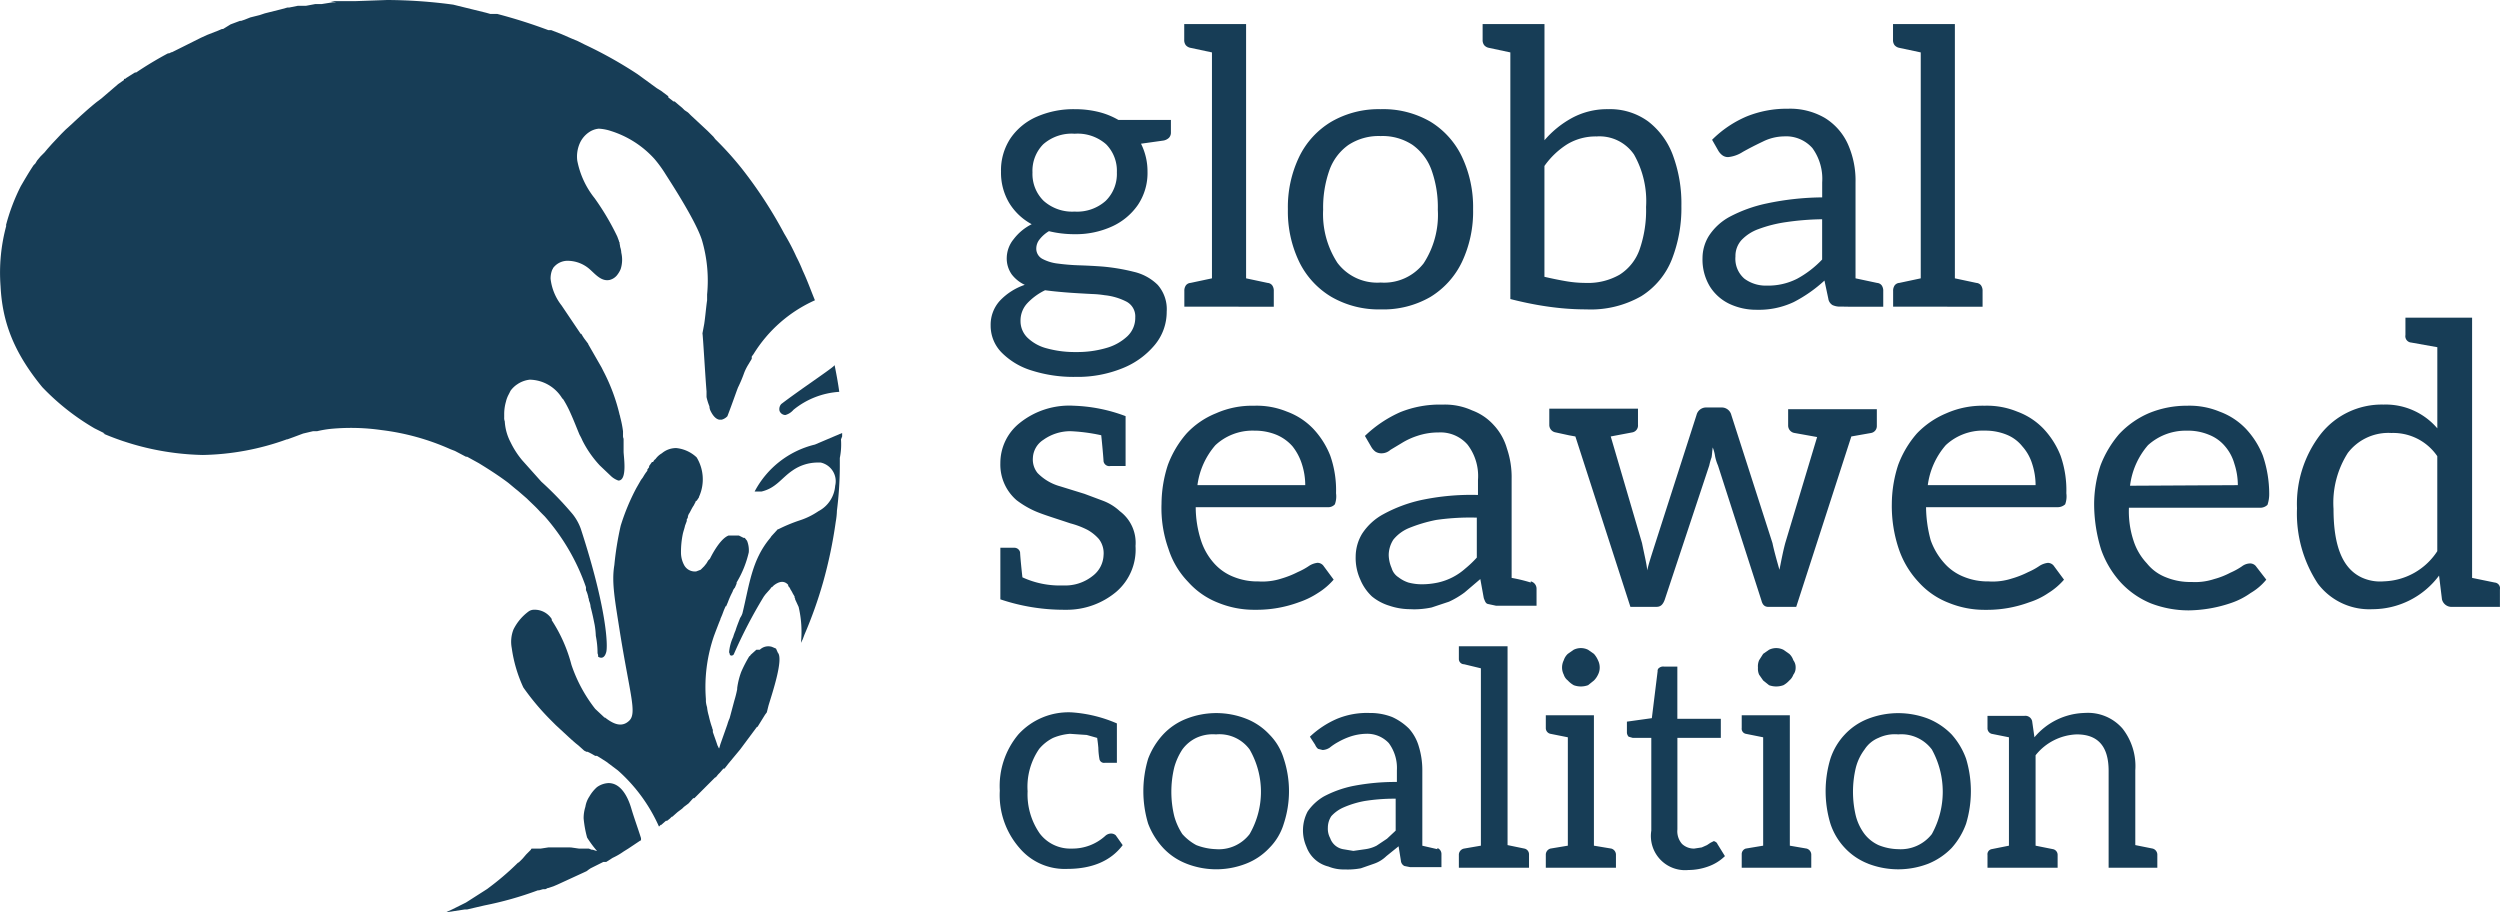 <svg xmlns="http://www.w3.org/2000/svg" width="269.026" height="98.177" viewBox="0 0 269.026 98.177">
  <g id="Calque_2" data-name="Calque 2" transform="translate(-0.01)">
    <g id="Layer_1" data-name="Layer 1" transform="translate(0.011 0)">
      <g id="Groupe_953" data-name="Groupe 953" transform="translate(0 0)">
        <path id="Tracé_662" data-name="Tracé 662" d="M48.968,48.527l1.185.624h.125l1.247.686c1.123.686,2.183,1.372,3.181,2.121l.748.624.312.249.936.811c.5.5,1,.936,1.435,1.435l.5.5a22.766,22.766,0,0,1,4.429,7.61V63.5a3.493,3.493,0,0,1,.249.748.249.249,0,0,0,.062.187.686.686,0,0,0,.062.312,1.809,1.809,0,0,1,.125.561c.187.686.312,1.31.437,1.934a8.545,8.545,0,0,1,.125,1.185,9.543,9.543,0,0,1,.187,1.871.811.811,0,0,1,.062.374c.312.187.686.187.873-.5s.062-4.678-2.744-13.286a5.552,5.552,0,0,0-.873-1.559,36.251,36.251,0,0,0-3.368-3.493L56.2,49.525a9.294,9.294,0,0,1-1.247-1.934,5.489,5.489,0,0,1-.624-2.245,1.06,1.06,0,0,1-.062-.437V44.6a4.865,4.865,0,0,1,.187-1.372,3.119,3.119,0,0,1,.312-.811l.187-.374a2.932,2.932,0,0,1,.624-.624l.187-.125a2.994,2.994,0,0,1,1.247-.437,4.179,4.179,0,0,1,3.493,2l.125.125a12.224,12.224,0,0,1,.811,1.559c.312.686.624,1.5.936,2.245a5.8,5.8,0,0,1,.312.624,11.477,11.477,0,0,0,1.871,2.682l1.247,1.185a2.308,2.308,0,0,0,.748.437c1,0,.561-2.62.561-3.119V47.217a.811.811,0,0,1-.062-.374v-.437a11.475,11.475,0,0,0-.312-1.559c0-.125-.062-.187-.062-.249a20.085,20.085,0,0,0-1.746-4.678l-.187-.374L63.314,37.05a.187.187,0,0,0-.062-.125l-.187-.25h0l-.187-.249-.125-.187-.187-.312H62.5l-2.058-3.056A5.676,5.676,0,0,1,59.259,30a2.557,2.557,0,0,1,.187-1c.062-.062.062-.062.062-.125h0a1.934,1.934,0,0,1,1.559-.811A3.618,3.618,0,0,1,63.5,29c.624.561,1.247,1.31,2.121,1.123a1.5,1.5,0,0,0,.873-.624,2.557,2.557,0,0,0,.312-.561,3.306,3.306,0,0,0,.062-1.746,2.245,2.245,0,0,0-.125-.624c0-.125-.062-.312-.062-.437s-.062-.062-.062-.187l-.187-.5A27.444,27.444,0,0,0,64,21.332a9.271,9.271,0,0,1-1.871-4.054,3.555,3.555,0,0,1,.25-1.809,2.807,2.807,0,0,1,.936-1.185,2.245,2.245,0,0,1,1.123-.437,4.865,4.865,0,0,1,1.31.249,10.6,10.6,0,0,1,4.678,2.994,13.348,13.348,0,0,1,1.185,1.622c.187.312,3.243,4.928,3.93,7.111a15.406,15.406,0,0,1,.561,5.863h0v.624c-.125.873-.187,1.746-.312,2.557l-.187,1h0c.062.374.312,4.8.437,6.237v.624a6.114,6.114,0,0,0,.312,1,1.185,1.185,0,0,0,.125.5c.312.624.624.873.936.936h.249a1.31,1.31,0,0,0,.624-.374c.624-1.622,1.123-3.119,1.185-3.181a15.222,15.222,0,0,0,.624-1.5,5.676,5.676,0,0,1,.437-.873h0l.374-.624v-.25l.187-.249a14.907,14.907,0,0,1,6.612-5.8c-.437-1.06-.811-2.121-1.31-3.181a15.968,15.968,0,0,0-.686-1.5,23.953,23.953,0,0,0-1.31-2.495,47.466,47.466,0,0,0-4.553-6.986,34.744,34.744,0,0,0-2.869-3.181l-.187-.249-.624-.624-1.809-1.684-.312-.312-.374-.249-.249-.249-.374-.312-.437-.374h-.125l-.561-.437v-.125l-.5-.374-.249-.187-.5-.312-2.058-1.5A45.721,45.721,0,0,0,62.939,4.8l-.748-.374-.748-.312-1-.437-1.123-.437H59.01A56.135,56.135,0,0,0,53.521,1.5h-.748l-.437-.125L48.78.5A54.514,54.514,0,0,0,41.67,0L38.177.125H35.62l.561.125h-.374L34.622.437h-.686l-1,.187h-.873l-.936.187h-.187L30.255,1l-1.746.437-.561.187-.5.125-.5.125-.624.249-.374.125h-.125l-1,.374-.811.5h-.125l-.437.187-1.123.437-.686.312-1.622.811h0l-1.5.748h-.062l-.249.125h-.125A38.421,38.421,0,0,0,14.662,7.8h-.125l-1,.624a.062.062,0,0,1-.062.062h-.125v.125l-.624.437L10.919,10.6l-.5.374c-.936.748-1.809,1.559-2.682,2.37l-.686.624-.312.312-.125.125-1,1.06-.5.561-.312.374-.437.437L4,17.278l-.187.312-.187.187h0c-.5.748-.936,1.5-1.372,2.245a21.082,21.082,0,0,0-1.622,4.3.062.062,0,0,1,.062-.062,19.336,19.336,0,0,0-.624,6.549c.187,3.68,1.31,6.986,4.491,10.853a25.449,25.449,0,0,0,5.614,4.429l1.123.561h-.187a28.817,28.817,0,0,0,10.728,2.308,27.944,27.944,0,0,0,9.044-1.684h.062l.686-.249.5-.187.5-.187,1.06-.25h.437a11.289,11.289,0,0,1,1.435-.249,23.078,23.078,0,0,1,5.489.125,25.76,25.76,0,0,1,7.423,2.058Z" transform="translate(-0.011 0)" fill="#173d56"/>
        <path id="Tracé_663" data-name="Tracé 663" d="M134.485,67.928a.686.686,0,0,0,.624.437,1.746,1.746,0,0,0,.873-.561,8.67,8.67,0,0,1,4.928-1.934c-.125-.936-.312-1.934-.5-2.869l-.125.125c-.561.5-3.742,2.62-5.614,4.054A.811.811,0,0,0,134.485,67.928Z" transform="translate(-50.598 -23.704)" fill="#173d56"/>
        <path id="Tracé_664" data-name="Tracé 664" d="M137.963,75.074V74.7l-2.932,1.247A9.974,9.974,0,0,0,128.544,81h.748c1.559-.374,2.121-1.435,3.306-2.245a4.74,4.74,0,0,1,2.682-.873h.374a2.058,2.058,0,0,1,1.559,2.495,3.368,3.368,0,0,1-1.809,2.744,7.859,7.859,0,0,1-2.058,1,17.152,17.152,0,0,0-2.245.936h-.062l-.686.748-.125.187c-2,2.37-2.245,5.052-2.994,8.109a1.872,1.872,0,0,1-.25.5c-.187.5-.374.936-.5,1.372a4.739,4.739,0,0,0-.249.686,4.8,4.8,0,0,0-.437,1.622c0,.062.062.125.062.187a.187.187,0,0,0,.187.187.312.312,0,0,0,.249-.125,51.622,51.622,0,0,1,3.243-6.237l.187-.249.5-.561.125-.187h.062l.187-.187c.561-.437,1.123-.561,1.559-.062v.125a.935.935,0,0,1,.249.374,2.679,2.679,0,0,1,.249.437l.187.312v.125a.25.25,0,0,1,.062.187l.374.811a11.721,11.721,0,0,1,.249,3.867l.187-.374.187-.5a46.282,46.282,0,0,0,2-5.614,48.962,48.962,0,0,0,1.372-6.549,7.673,7.673,0,0,0,.125-1.185,39.484,39.484,0,0,0,.312-4.74v-.374h0v-.561a7.3,7.3,0,0,0,.125-2Z" transform="translate(-47.34 -28.107)" fill="#173d56"/>
        <path id="Tracé_665" data-name="Tracé 665" d="M96.86,137.782c-.374-1.247-1.123-2.682-2.433-2.682a2.308,2.308,0,0,0-1.247.437,4.055,4.055,0,0,0-.811,1,2.807,2.807,0,0,0-.437,1.123,3.992,3.992,0,0,0-.187,1.247,11.915,11.915,0,0,0,.374,2.058,12.162,12.162,0,0,0,1.06,1.435h-.062l-.374-.125h-.125l-.312-.125h-1.06l-.873-.125H87.94l-.811.125h-1c0,.062-.062.062-.062.125l-.5.5-.374.437-.437.437H84.7a29.255,29.255,0,0,1-3.368,2.869l-2.245,1.435-1.5.748-.686.312,2.058-.312h.249l1.06-.249.811-.187a37.423,37.423,0,0,0,5.738-1.622h.125l.437-.125h.25l.249-.125h.062l.561-.187.437-.187,3.119-1.435.249-.187.187-.125.374-.187,1-.5h.312l.686-.437a7.36,7.36,0,0,0,1.185-.686l.5-.312.561-.374.748-.5h.062v-.249C97.546,139.84,97.172,138.842,96.86,137.782Z" transform="translate(-28.941 -50.833)" fill="#173d56"/>
        <path id="Tracé_666" data-name="Tracé 666" d="M116.7,98.881h0l-.437-.187a1.31,1.31,0,0,0-1.31.312h-.374l-.624.561c0,.062-.062.062-.062.125h-.062a14.286,14.286,0,0,0-.873,1.684,7.983,7.983,0,0,0-.437,1.746v.125a12.1,12.1,0,0,1-.312,1.247l-.5,1.871a4.741,4.741,0,0,0-.249.686l-.749,2.121-.125.437a.062.062,0,0,1-.062-.062l-.125-.249-.125-.374h0l-.374-1.06v-.249c-.062-.125-.062-.125-.062-.187a10.355,10.355,0,0,1-.374-1.31,4.989,4.989,0,0,1-.187-.936,2.744,2.744,0,0,1-.125-.624v-.249a16.9,16.9,0,0,1,.873-6.8l.187-.5.312-.811.125-.312c.062-.125.062-.125.062-.187l.187-.437.187-.5.187-.437h.062l.187-.437a8.857,8.857,0,0,1,.5-1.123h0a1,1,0,0,1,.249-.437l.187-.437v-.125a11.079,11.079,0,0,0,1.31-3.243,2.744,2.744,0,0,0-.187-1.247l-.249-.312h-.125l-.5-.249H111.59c-1,.374-2,2.495-2,2.495l-.187.187h0l-.187.312-.249.312-.374.374-.5.187h-.187a1.31,1.31,0,0,1-1.06-.624,2.869,2.869,0,0,1-.374-1.435,9.668,9.668,0,0,1,.187-1.934c.062-.312.187-.624.249-.936l.187-.5v-.187a.5.5,0,0,0,.125-.249V84.6c.062-.062.062-.187.125-.249s.312-.624.5-.873h0l.125-.249c.062-.062.062-.187.125-.249h.062l.249-.374a.5.5,0,0,1,.062-.187,4.553,4.553,0,0,0-.312-4.117,3.742,3.742,0,0,0-2.183-1,2.37,2.37,0,0,0-1.559.561,2.183,2.183,0,0,0-.686.624.624.624,0,0,0-.25.312h-.125l-.312.437v.125l-.187.249v.125l-.187.249-.125.187-.187.312h0l-.187.249h0l-.5.873a23.14,23.14,0,0,0-1.684,4.054A33.369,33.369,0,0,0,99.3,89.9c-.312,1.871.062,3.742.624,7.36,1.06,6.549,1.809,8.545,1,9.356s-1.746.374-2.62-.312h-.062l-1-.936a15.906,15.906,0,0,1-2.557-4.74,16.3,16.3,0,0,0-2.121-4.8V95.7a2.183,2.183,0,0,0-1.934-1,1,1,0,0,0-.561.187,5.364,5.364,0,0,0-1.622,1.934,3.618,3.618,0,0,0-.187,2,15.031,15.031,0,0,0,1.247,4.241,26.571,26.571,0,0,0,2.994,3.555l.5.5,1.622,1.5.5.437.312.249.624.561.249.125h.125l.374.187.437.249h.187l.312.187.686.437,1.247.936a17.652,17.652,0,0,1,4.429,6.05l.187-.187h.062l.5-.437h.125l.312-.249.187-.187h.062l.561-.5.5-.374.187-.187.5-.374.5-.561h.125l.811-.811.936-.936.187-.187.187-.187.125-.125h.062l.249-.312.187-.187.374-.437h.125l.437-.561,1.247-1.5,1.809-2.433h.062l.811-1.31.187-.249.187-.748c.437-1.435,1.622-4.99,1-5.676Z" transform="translate(-33.192 -29.085)" fill="#173d56"/>
      </g>
      <path id="Union_5" data-name="Union 5" d="M123.815,30.751a9.178,9.178,0,0,1-3.244-2.246,10.36,10.36,0,0,1-2.12-3.555,16.6,16.6,0,0,1-.749-4.928,13.226,13.226,0,0,1,.686-4.117,11.478,11.478,0,0,1,2-3.368,9.539,9.539,0,0,1,3.181-2.245,10.6,10.6,0,0,1,4.128-.812,8.422,8.422,0,0,1,3.481.624,7.483,7.483,0,0,1,2.807,1.809,9.038,9.038,0,0,1,1.871,2.932,12.84,12.84,0,0,1,.686,4.117,3.616,3.616,0,0,1-.187,1.185,1.126,1.126,0,0,1-.749.312H121.445a10.043,10.043,0,0,0,.5,3.555,6.423,6.423,0,0,0,1.435,2.432,4.864,4.864,0,0,0,2.058,1.5,6.929,6.929,0,0,0,2.744.5,6.551,6.551,0,0,0,2.432-.312,8.49,8.49,0,0,0,1.747-.686,7.484,7.484,0,0,0,1.247-.686,1.5,1.5,0,0,1,.873-.312.811.811,0,0,1,.686.374l1.06,1.372a6.233,6.233,0,0,1-1.684,1.435,8.052,8.052,0,0,1-2.058,1.06,14.645,14.645,0,0,1-4.616.811A11.358,11.358,0,0,1,123.815,30.751ZM123.5,13.723a8.168,8.168,0,0,0-1.934,4.366l11.6-.063a7.416,7.416,0,0,0-.375-2.308,4.925,4.925,0,0,0-1-1.871,4.3,4.3,0,0,0-1.747-1.248,5.856,5.856,0,0,0-2.258-.437q-.115,0-.23,0A6.052,6.052,0,0,0,123.5,13.723Zm4.241-4.242ZM6.864,31.437A21.41,21.41,0,0,1,0,30.314V24.763H1.5a.624.624,0,0,1,.624.5c0,.125.062,1,.249,2.682a9.613,9.613,0,0,0,4.366.873,4.741,4.741,0,0,0,3.243-1.061,2.929,2.929,0,0,0,1.123-2.183,2.494,2.494,0,0,0-.5-1.746,4.624,4.624,0,0,0-1.247-1,9.065,9.065,0,0,0-1.809-.686c-1.871-.624-3.119-1-3.929-1.372a9.9,9.9,0,0,1-1.872-1.123A5.053,5.053,0,0,1,0,15.656a5.489,5.489,0,0,1,2.058-4.3A8.511,8.511,0,0,1,7.927,9.481,17.291,17.291,0,0,1,13.476,10.6v5.364H11.854a.623.623,0,0,1-.749-.5c0-.063-.062-1-.249-2.807a19.172,19.172,0,0,0-3.306-.437,5,5,0,0,0-2.932.936A2.433,2.433,0,0,0,3.5,15.095a2.308,2.308,0,0,0,.5,1.622,5.364,5.364,0,0,0,2.432,1.434l2.62.811,2,.748a5.494,5.494,0,0,1,1.809,1.123,4.241,4.241,0,0,1,1.684,3.743A5.987,5.987,0,0,1,12.478,29.5a8.3,8.3,0,0,1-5.33,1.938Q7.006,31.442,6.864,31.437Zm95.183-.749A8.423,8.423,0,0,1,98.8,28.443a9.8,9.8,0,0,1-2.121-3.555,14.421,14.421,0,0,1-.748-4.865,13.659,13.659,0,0,1,.686-4.179,10.915,10.915,0,0,1,2-3.368,9.36,9.36,0,0,1,3.181-2.183,9.606,9.606,0,0,1,4.11-.813,8.556,8.556,0,0,1,3.5.626,7.49,7.49,0,0,1,2.807,1.809,9.039,9.039,0,0,1,1.872,2.932,11.227,11.227,0,0,1,.624,4.054,2.492,2.492,0,0,1-.125,1.185,1.183,1.183,0,0,1-.811.312H99.614a13.972,13.972,0,0,0,.5,3.555,7.362,7.362,0,0,0,1.435,2.433,5.491,5.491,0,0,0,2.121,1.5,6.8,6.8,0,0,0,2.682.5,6.672,6.672,0,0,0,2.495-.312,10.079,10.079,0,0,0,1.746-.686,7.475,7.475,0,0,0,1.248-.686,2.121,2.121,0,0,1,.873-.312.811.811,0,0,1,.686.374l1.06,1.434a7.359,7.359,0,0,1-1.684,1.435,7.862,7.862,0,0,1-2.058,1,13.094,13.094,0,0,1-4.615.811l-.218,0A10.175,10.175,0,0,1,102.047,30.688Zm-.311-16.965a8.166,8.166,0,0,0-1.934,4.3h11.6a7.433,7.433,0,0,0-.374-2.308,5.05,5.05,0,0,0-1.06-1.871,4.117,4.117,0,0,0-1.684-1.248,6.053,6.053,0,0,0-2.308-.437q-.127-.005-.254-.005A5.86,5.86,0,0,0,101.735,13.723Zm4.241-4.242ZM23.455,30.688a8.423,8.423,0,0,1-3.243-2.245,9.054,9.054,0,0,1-2.121-3.555,13.043,13.043,0,0,1-.748-4.865,13.657,13.657,0,0,1,.686-4.179,10.915,10.915,0,0,1,2-3.368,8.792,8.792,0,0,1,3.181-2.183,9.547,9.547,0,0,1,4.088-.812,8.547,8.547,0,0,1,3.522.625,7.49,7.49,0,0,1,2.807,1.809,9.041,9.041,0,0,1,1.872,2.932,11.218,11.218,0,0,1,.624,4.054,2.493,2.493,0,0,1-.125,1.185.933.933,0,0,1-.748.312H21.023a11.731,11.731,0,0,0,.561,3.555,6.8,6.8,0,0,0,1.372,2.433,5.491,5.491,0,0,0,2.121,1.5,6.806,6.806,0,0,0,2.682.5,6.673,6.673,0,0,0,2.5-.312A10.065,10.065,0,0,0,32,27.382a7.475,7.475,0,0,0,1.247-.686,2.124,2.124,0,0,1,.873-.312.811.811,0,0,1,.686.374l1.06,1.434a7.361,7.361,0,0,1-1.684,1.435,8.962,8.962,0,0,1-2.058,1,13.094,13.094,0,0,1-4.615.811l-.218,0A10.176,10.176,0,0,1,23.455,30.688Zm-.312-16.965a8.165,8.165,0,0,0-1.934,4.3h11.6a7.431,7.431,0,0,0-.374-2.308,5.982,5.982,0,0,0-1-1.871A4.744,4.744,0,0,0,29.693,12.6a6.053,6.053,0,0,0-2.308-.437q-.127-.005-.254-.005A5.86,5.86,0,0,0,23.144,13.723ZM44.1,31.374A7.038,7.038,0,0,1,41.856,31a5.421,5.421,0,0,1-1.872-1,5.235,5.235,0,0,1-1.248-1.809,5.61,5.61,0,0,1-.5-2.495,4.8,4.8,0,0,1,.686-2.432,6.3,6.3,0,0,1,2.308-2.12,15.447,15.447,0,0,1,3.992-1.5,25.9,25.9,0,0,1,6.175-.562V17.465a5.545,5.545,0,0,0-1.123-3.8,3.869,3.869,0,0,0-3.119-1.31,7.164,7.164,0,0,0-2.308.375,7.658,7.658,0,0,0-1.622.748l-1.248.749a1.435,1.435,0,0,1-1,.374,1.188,1.188,0,0,1-.624-.187,1.684,1.684,0,0,1-.436-.5l-.687-1.185a13.162,13.162,0,0,1,3.805-2.558,11.359,11.359,0,0,1,4.553-.811,7.047,7.047,0,0,1,3.181.624,5.87,5.87,0,0,1,2.308,1.559A6.175,6.175,0,0,1,54.518,14.1a9.546,9.546,0,0,1,.5,3.243V28.006a16.711,16.711,0,0,1,2.058.5V28.38a.81.81,0,0,1,.623.811V31H53.333l-.873-.187c-.249-.063-.311-.312-.437-.623l-.374-2.058-1.684,1.434a9.234,9.234,0,0,1-1.684,1l-1.872.623a9.322,9.322,0,0,1-1.9.2Q44.3,31.383,44.1,31.374Zm2.807-9.605a15.854,15.854,0,0,0-2.932.873,4.246,4.246,0,0,0-1.684,1.248,3.117,3.117,0,0,0-.5,1.622,3.671,3.671,0,0,0,.312,1.434,1.746,1.746,0,0,0,.748,1,3.5,3.5,0,0,0,1.06.561,5.67,5.67,0,0,0,1.435.187,8.258,8.258,0,0,0,1.746-.187,6.552,6.552,0,0,0,2.932-1.5,11.248,11.248,0,0,0,1.247-1.186v-4.3q-.364-.01-.727-.01A25.6,25.6,0,0,0,46.908,21.769Zm94.871,6.861a13.73,13.73,0,0,1-2.246-8.109,12.279,12.279,0,0,1,2.5-7.921,8.36,8.36,0,0,1,6.8-3.244,7.3,7.3,0,0,1,5.8,2.558V3.181l-2.807-.5a.686.686,0,0,1-.624-.811V0h7.173V28.006l2.433.5a.623.623,0,0,1,.561.749v1.871h-5.177a1.061,1.061,0,0,1-1.06-.811l-.312-2.558a8.945,8.945,0,0,1-7.173,3.618q-.169.008-.338.008A6.923,6.923,0,0,1,141.779,28.63Zm3.243-14.1a9.982,9.982,0,0,0-1.559,6.05c0,4.054,1,6.487,3.119,7.423a4.741,4.741,0,0,0,2.308.374,7.112,7.112,0,0,0,5.739-3.244V14.908a5.738,5.738,0,0,0-4.927-2.495q-.169-.01-.337-.01A5.489,5.489,0,0,0,145.022,14.534ZM82.649,31.125c-.375,0-.624-.187-.749-.686L77.222,15.906a4.662,4.662,0,0,1-.312-1,4.106,4.106,0,0,0-.249-.936c-.063.374-.063.686-.125,1.06a6.478,6.478,0,0,0-.249.873l-4.8,14.47c-.187.5-.437.749-.873.749H67.8L61.878,12.787l-.686-.125-1.435-.312a.811.811,0,0,1-.686-.811V9.793h9.544V11.54a.749.749,0,0,1-.624.811l-2.308.436,3.368,11.477c.249,1.247.5,2.245.561,2.931.125-.623.437-1.559.873-2.931l4.429-13.785a1.06,1.06,0,0,1,1.06-.811H77.6a1.06,1.06,0,0,1,1.06.811l4.429,13.785c.125.623.375,1.559.749,2.869.187-.935.374-1.934.623-2.869l3.431-11.415-2.432-.437a.811.811,0,0,1-.686-.811V9.856h9.544v1.809a.749.749,0,0,1-.624.748l-1.06.187-1.06.187L85.643,31.125Zm45.1-18.962h0ZM7.924,9.481h0Z" transform="translate(107.648 34.181)" fill="#173d56"/>
      <path id="Union_4" data-name="Union 4" d="M71.063,22.936a3.679,3.679,0,0,1-.955-3.1V9.855h-2l-.437-.125a.684.684,0,0,1-.187-.5V8.109l2.682-.374.623-5.052a.376.376,0,0,1,.187-.375.688.688,0,0,1,.5-.125h1.435V7.8h4.678V9.855H72.916V19.71a2.057,2.057,0,0,0,.5,1.559,1.868,1.868,0,0,0,1.31.5l.811-.124.561-.25.374-.249.374-.187c.125.063.312.125.374.312l.811,1.31A4.921,4.921,0,0,1,76.221,23.7a6.365,6.365,0,0,1-2.121.375q-.18.018-.358.017A3.678,3.678,0,0,1,71.063,22.936ZM37.113,24.014a4.3,4.3,0,0,1-1.746-.312A3.367,3.367,0,0,1,33,21.581a4.367,4.367,0,0,1,.125-3.8,5.432,5.432,0,0,1,1.747-1.622,11.733,11.733,0,0,1,3.119-1.122,23.916,23.916,0,0,1,4.74-.437V13.348a4.491,4.491,0,0,0-.873-2.932,3.182,3.182,0,0,0-2.433-1,5.741,5.741,0,0,0-1.746.311,7.564,7.564,0,0,0-1.247.562,6.06,6.06,0,0,0-.936.623,1.559,1.559,0,0,1-.749.25l-.5-.125a1.127,1.127,0,0,1-.312-.437L33.37,9.73A10,10,0,0,1,36.3,7.8a8.421,8.421,0,0,1,3.493-.623,6.481,6.481,0,0,1,2.432.437,6.213,6.213,0,0,1,1.809,1.247,4.92,4.92,0,0,1,1.06,1.934,8.66,8.66,0,0,1,.374,2.494v8.171l1.622.374v-.125a.686.686,0,0,1,.436.623v1.435H44.161l-.623-.125a.687.687,0,0,1-.375-.561l-.249-1.56L41.6,22.58a3.564,3.564,0,0,1-1.31.811l-1.435.5a7.889,7.889,0,0,1-1.432.131Q37.27,24.02,37.113,24.014Zm2.121-7.36a10.3,10.3,0,0,0-2.246.686,3.871,3.871,0,0,0-1.31.936,2.244,2.244,0,0,0-.375,1.248,2.121,2.121,0,0,0,.25,1.123,1.807,1.807,0,0,0,1.372,1.185l1.122.187,1.31-.187a3.742,3.742,0,0,0,1.185-.374l1.123-.749.935-.873V16.4h-.19A20.342,20.342,0,0,0,39.234,16.654ZM20.085,23.39a6.8,6.8,0,0,1-2.5-1.684,8.047,8.047,0,0,1-1.622-2.62,12.1,12.1,0,0,1,0-6.986,8.044,8.044,0,0,1,1.622-2.62,6.811,6.811,0,0,1,2.5-1.684,8.8,8.8,0,0,1,6.425,0A6.805,6.805,0,0,1,29,9.481a6.233,6.233,0,0,1,1.56,2.62,11.165,11.165,0,0,1,0,6.986A6.237,6.237,0,0,1,29,21.706a6.8,6.8,0,0,1-2.495,1.684,8.793,8.793,0,0,1-6.425,0Zm1.06-13.535a4,4,0,0,0-1.5,1.248,6.8,6.8,0,0,0-.873,1.934,11.17,11.17,0,0,0,0,5.239,6.806,6.806,0,0,0,.873,1.934,5.494,5.494,0,0,0,1.5,1.185,6.409,6.409,0,0,0,2.12.437,4.179,4.179,0,0,0,3.618-1.622,9.108,9.108,0,0,0,0-9.107,4.038,4.038,0,0,0-3.618-1.622q-.174-.014-.348-.014A4.239,4.239,0,0,0,21.145,9.855ZM93.436,23.39a6.8,6.8,0,0,1-2.494-1.684,6.978,6.978,0,0,1-1.56-2.62,12.1,12.1,0,0,1,0-6.986,6.976,6.976,0,0,1,1.56-2.62A6.8,6.8,0,0,1,93.436,7.8a8.989,8.989,0,0,1,6.487,0,7.372,7.372,0,0,1,2.5,1.684,7.926,7.926,0,0,1,1.56,2.62,12.1,12.1,0,0,1,0,6.986,7.929,7.929,0,0,1-1.56,2.62,7.361,7.361,0,0,1-2.5,1.684,8.98,8.98,0,0,1-6.487,0ZM94.559,9.855a3.243,3.243,0,0,0-1.5,1.248,5.551,5.551,0,0,0-.935,1.934,11.166,11.166,0,0,0,0,5.239,5.554,5.554,0,0,0,.935,1.934,4.046,4.046,0,0,0,1.5,1.185,5.865,5.865,0,0,0,2.121.437,4.241,4.241,0,0,0,3.617-1.622,9.417,9.417,0,0,0,0-9.107A4.108,4.108,0,0,0,96.68,9.481q-.185-.017-.37-.017A4.121,4.121,0,0,0,94.559,9.855ZM2.121,21.706A8.64,8.64,0,0,1,0,15.531a8.648,8.648,0,0,1,2-6.05,7.3,7.3,0,0,1,5.738-2.37A14.659,14.659,0,0,1,12.6,8.3v4.241H11.29a.5.5,0,0,1-.561-.374,7.689,7.689,0,0,1-.125-1.248c-.062-.686-.125-1-.125-1.06L9.356,9.543,7.547,9.419a5.906,5.906,0,0,0-1.808.437,4.667,4.667,0,0,0-1.5,1.185,7.179,7.179,0,0,0-1.247,4.553A7.359,7.359,0,0,0,4.3,20.147a4.118,4.118,0,0,0,3.431,1.622A5.243,5.243,0,0,0,11.352,20.4a.933.933,0,0,1,.624-.249.75.75,0,0,1,.5.187l.748,1.06c-1.31,1.747-3.368,2.558-5.988,2.558-.087,0-.174.005-.26.005A6.363,6.363,0,0,1,2.121,21.706Zm117.2,2.121V13.411c0-2.62-1.123-3.93-3.431-3.93a5.927,5.927,0,0,0-4.429,2.246v9.73l1.872.374a.624.624,0,0,1,.5.624v1.372h-7.547V22.455a.561.561,0,0,1,.437-.624l1.871-.374V9.793l-1.871-.374a.624.624,0,0,1-.437-.624V7.485h3.992a.748.748,0,0,1,.811.562l.249,1.746a7.283,7.283,0,0,1,5.427-2.62,4.926,4.926,0,0,1,4.054,1.684,6.547,6.547,0,0,1,1.372,4.491v8.046l1.871.375a.686.686,0,0,1,.5.623v1.435Zm-39.483,0V22.392a.625.625,0,0,1,.437-.624l1.871-.312V9.793l-1.871-.374a.562.562,0,0,1-.437-.624V7.422h5.177V21.457l1.808.312a.687.687,0,0,1,.5.624v1.435Zm-21.082,0V22.392a.686.686,0,0,1,.5-.624l1.871-.312V9.793l-1.871-.374a.624.624,0,0,1-.5-.624V7.422h5.177V21.457l1.871.312a.687.687,0,0,1,.5.624v1.435Zm-9.356,0V22.392a.687.687,0,0,1,.561-.624l1.809-.312V2.37l-1.809-.437a.562.562,0,0,1-.561-.561V0h5.24V21.394l1.809.374a.624.624,0,0,1,.5.624v1.435ZM82.771,4.179l-.624-.5-.436-.624a1.557,1.557,0,0,1-.125-.749A1.684,1.684,0,0,1,81.71,1.5l.436-.686.624-.436a1.745,1.745,0,0,1,1.56,0l.624.436a1.619,1.619,0,0,1,.437.686,1.248,1.248,0,0,1,.249.811,1.187,1.187,0,0,1-.249.749,1.43,1.43,0,0,1-.437.624,2.436,2.436,0,0,1-.624.5,2.245,2.245,0,0,1-1.56,0Zm-21.02,0a2.431,2.431,0,0,1-.624-.5,1.25,1.25,0,0,1-.436-.624,1.688,1.688,0,0,1-.187-.749A1.749,1.749,0,0,1,60.69,1.5a1.618,1.618,0,0,1,.436-.686l.624-.437a1.748,1.748,0,0,1,1.559,0l.624.437a2.567,2.567,0,0,1,.437.686,1.742,1.742,0,0,1,.187.811,1.68,1.68,0,0,1-.187.749,2.26,2.26,0,0,1-.437.624l-.624.5a2.243,2.243,0,0,1-1.559,0Z" transform="translate(107.588 69.547)" fill="#173d56"/>
      <path id="Tracé_1166" data-name="Tracé 1166" d="M9.878-42.428a10.622,10.622,0,0,1,2.538.289,8.116,8.116,0,0,1,2.167.867h5.654v1.362a.8.8,0,0,1-.206.557,1.144,1.144,0,0,1-.66.31l-2.352.33a6.644,6.644,0,0,1,.7,3.013,6.162,6.162,0,0,1-1.032,3.57A6.789,6.789,0,0,1,13.882-29.8a9.383,9.383,0,0,1-4,.825,11.834,11.834,0,0,1-1.424-.083A10.965,10.965,0,0,1,7.113-29.3a3.623,3.623,0,0,0-1.011.887,1.568,1.568,0,0,0-.351.929,1.243,1.243,0,0,0,.64,1.156,4.639,4.639,0,0,0,1.692.516,22.388,22.388,0,0,0,2.291.186q1.238.041,2.394.124a21.2,21.2,0,0,1,3.487.578,5.385,5.385,0,0,1,2.559,1.4,3.965,3.965,0,0,1,.97,2.889,5.546,5.546,0,0,1-1.279,3.57,8.693,8.693,0,0,1-3.487,2.518A12.83,12.83,0,0,1,10-13.62a14.87,14.87,0,0,1-4.788-.7A7.693,7.693,0,0,1,2-16.261,4.1,4.1,0,0,1,.84-19.151a3.823,3.823,0,0,1,.991-2.662,6.593,6.593,0,0,1,2.683-1.713,3.772,3.772,0,0,1-1.4-1.114A2.978,2.978,0,0,1,2.573-26.5a3.246,3.246,0,0,1,.743-1.94,5.587,5.587,0,0,1,1.94-1.61,6.358,6.358,0,0,1-2.435-2.311A6.371,6.371,0,0,1,1.954-35.7a6.234,6.234,0,0,1,1.032-3.611,6.621,6.621,0,0,1,2.827-2.311A9.837,9.837,0,0,1,9.878-42.428ZM16.4-20.017a1.789,1.789,0,0,0-.97-1.713,6.641,6.641,0,0,0-2.332-.681,10.541,10.541,0,0,0-1.279-.124q-.825-.041-1.8-.1t-1.857-.144q-.887-.083-1.465-.165a6.509,6.509,0,0,0-1.9,1.383,2.732,2.732,0,0,0-.743,1.919,2.491,2.491,0,0,0,.743,1.8,4.676,4.676,0,0,0,2.1,1.156,11.367,11.367,0,0,0,3.137.392,11.127,11.127,0,0,0,3.24-.433,5.465,5.465,0,0,0,2.27-1.259A2.716,2.716,0,0,0,16.4-20.017ZM9.878-31.408a4.614,4.614,0,0,0,3.343-1.156,4.051,4.051,0,0,0,1.2-3.054,4.059,4.059,0,0,0-1.156-3.033,4.637,4.637,0,0,0-3.384-1.135,4.637,4.637,0,0,0-3.384,1.135,4.059,4.059,0,0,0-1.156,3.033,4.051,4.051,0,0,0,1.2,3.054A4.614,4.614,0,0,0,9.878-31.408ZM24.654-21.173V-51.59h3.673v30.417Zm-2.972,0v-1.692a1,1,0,0,1,.165-.6.684.684,0,0,1,.5-.268l3.1-.66.454,3.219Zm5.407,0,.454-3.219,3.1.66a.684.684,0,0,1,.5.268,1,1,0,0,1,.165.6v1.692Zm-1.2-30.417-.454,3.219-3.1-.66a.884.884,0,0,1-.5-.289.9.9,0,0,1-.165-.578V-51.59Zm16.921,9.162a10.107,10.107,0,0,1,5.345,1.341,8.9,8.9,0,0,1,3.4,3.776,12.668,12.668,0,0,1,1.2,5.654A12.668,12.668,0,0,1,51.563-26a8.9,8.9,0,0,1-3.4,3.776,10.107,10.107,0,0,1-5.345,1.341,10.161,10.161,0,0,1-5.3-1.341A8.948,8.948,0,0,1,34.043-26a12.487,12.487,0,0,1-1.218-5.654,12.487,12.487,0,0,1,1.218-5.654,8.948,8.948,0,0,1,3.467-3.776A10.161,10.161,0,0,1,42.813-42.428Zm0,18.655a5.377,5.377,0,0,0,4.622-2.064,9.555,9.555,0,0,0,1.527-5.778,11.836,11.836,0,0,0-.681-4.272,5.7,5.7,0,0,0-2.043-2.7,5.851,5.851,0,0,0-3.426-.949,5.929,5.929,0,0,0-3.487.97,5.65,5.65,0,0,0-2.043,2.745,12.075,12.075,0,0,0-.66,4.21A9.608,9.608,0,0,0,38.15-25.9,5.359,5.359,0,0,0,42.813-23.773Zm22.122,2.889q-1.321,0-2.641-.124t-2.7-.371q-1.383-.248-2.827-.619V-51.59h3.673v12.505A10.561,10.561,0,0,1,63.428-41.5a7.964,7.964,0,0,1,3.859-.929A6.964,6.964,0,0,1,71.6-41.107a8.134,8.134,0,0,1,2.662,3.653,14.9,14.9,0,0,1,.908,5.427,15.137,15.137,0,0,1-1.032,5.778,8.245,8.245,0,0,1-3.281,3.941A10.94,10.94,0,0,1,64.935-20.884Zm-.041-2.848a6.831,6.831,0,0,0,3.632-.887,5.276,5.276,0,0,0,2.146-2.7,12.83,12.83,0,0,0,.7-4.581,10.169,10.169,0,0,0-1.3-5.654,4.5,4.5,0,0,0-4.024-1.94,5.931,5.931,0,0,0-3.137.825,8.656,8.656,0,0,0-2.476,2.352v11.927q1.238.289,2.332.475A12.69,12.69,0,0,0,64.894-23.732ZM58-51.59l-.454,3.219-3.1-.66a.884.884,0,0,1-.5-.289.9.9,0,0,1-.165-.578V-51.59ZM83.3-20.843a6.729,6.729,0,0,1-2.972-.64,5.05,5.05,0,0,1-2.1-1.878,5.6,5.6,0,0,1-.784-3.054,4.546,4.546,0,0,1,.681-2.373,6.161,6.161,0,0,1,2.208-2.043,15.2,15.2,0,0,1,3.983-1.445,29.685,29.685,0,0,1,6.005-.66v-1.61a5.631,5.631,0,0,0-1.052-3.694A3.78,3.78,0,0,0,86.19-39.5a5.255,5.255,0,0,0-2.249.557q-1.176.557-2.167,1.114a3.525,3.525,0,0,1-1.568.557,1.018,1.018,0,0,1-.64-.206,1.657,1.657,0,0,1-.433-.5l-.66-1.156a11.778,11.778,0,0,1,3.735-2.518,11.533,11.533,0,0,1,4.437-.825,7.427,7.427,0,0,1,3.962.991,6.4,6.4,0,0,1,2.456,2.765,9.593,9.593,0,0,1,.846,4.168v13.372H92.3a1.946,1.946,0,0,1-.867-.165.966.966,0,0,1-.454-.7l-.413-1.94a15.047,15.047,0,0,1-3.3,2.311A8.775,8.775,0,0,1,83.3-20.843Zm1.073-2.6a6.868,6.868,0,0,0,3.26-.743,10.788,10.788,0,0,0,2.683-2.064v-4.334a29.188,29.188,0,0,0-3.88.31,14.163,14.163,0,0,0-2.951.743,4.72,4.72,0,0,0-1.857,1.2,2.553,2.553,0,0,0-.64,1.754,2.825,2.825,0,0,0,.97,2.394A3.854,3.854,0,0,0,84.374-23.443Zm8.3,2.27.454-3.219,3.1.66a.684.684,0,0,1,.5.268,1,1,0,0,1,.165.6v1.692Zm8.254,0V-51.59H104.6v30.417Zm-2.972,0v-1.692a1,1,0,0,1,.165-.6.684.684,0,0,1,.5-.268l3.1-.66.454,3.219Zm5.407,0,.454-3.219,3.1.66a.684.684,0,0,1,.5.268,1,1,0,0,1,.165.6v1.692Zm-1.2-30.417-.454,3.219-3.1-.66a.884.884,0,0,1-.5-.289.9.9,0,0,1-.165-.578V-51.59Z" transform="translate(105.764 54.177)" fill="#173d56"/>
    </g>
  </g>
</svg>
